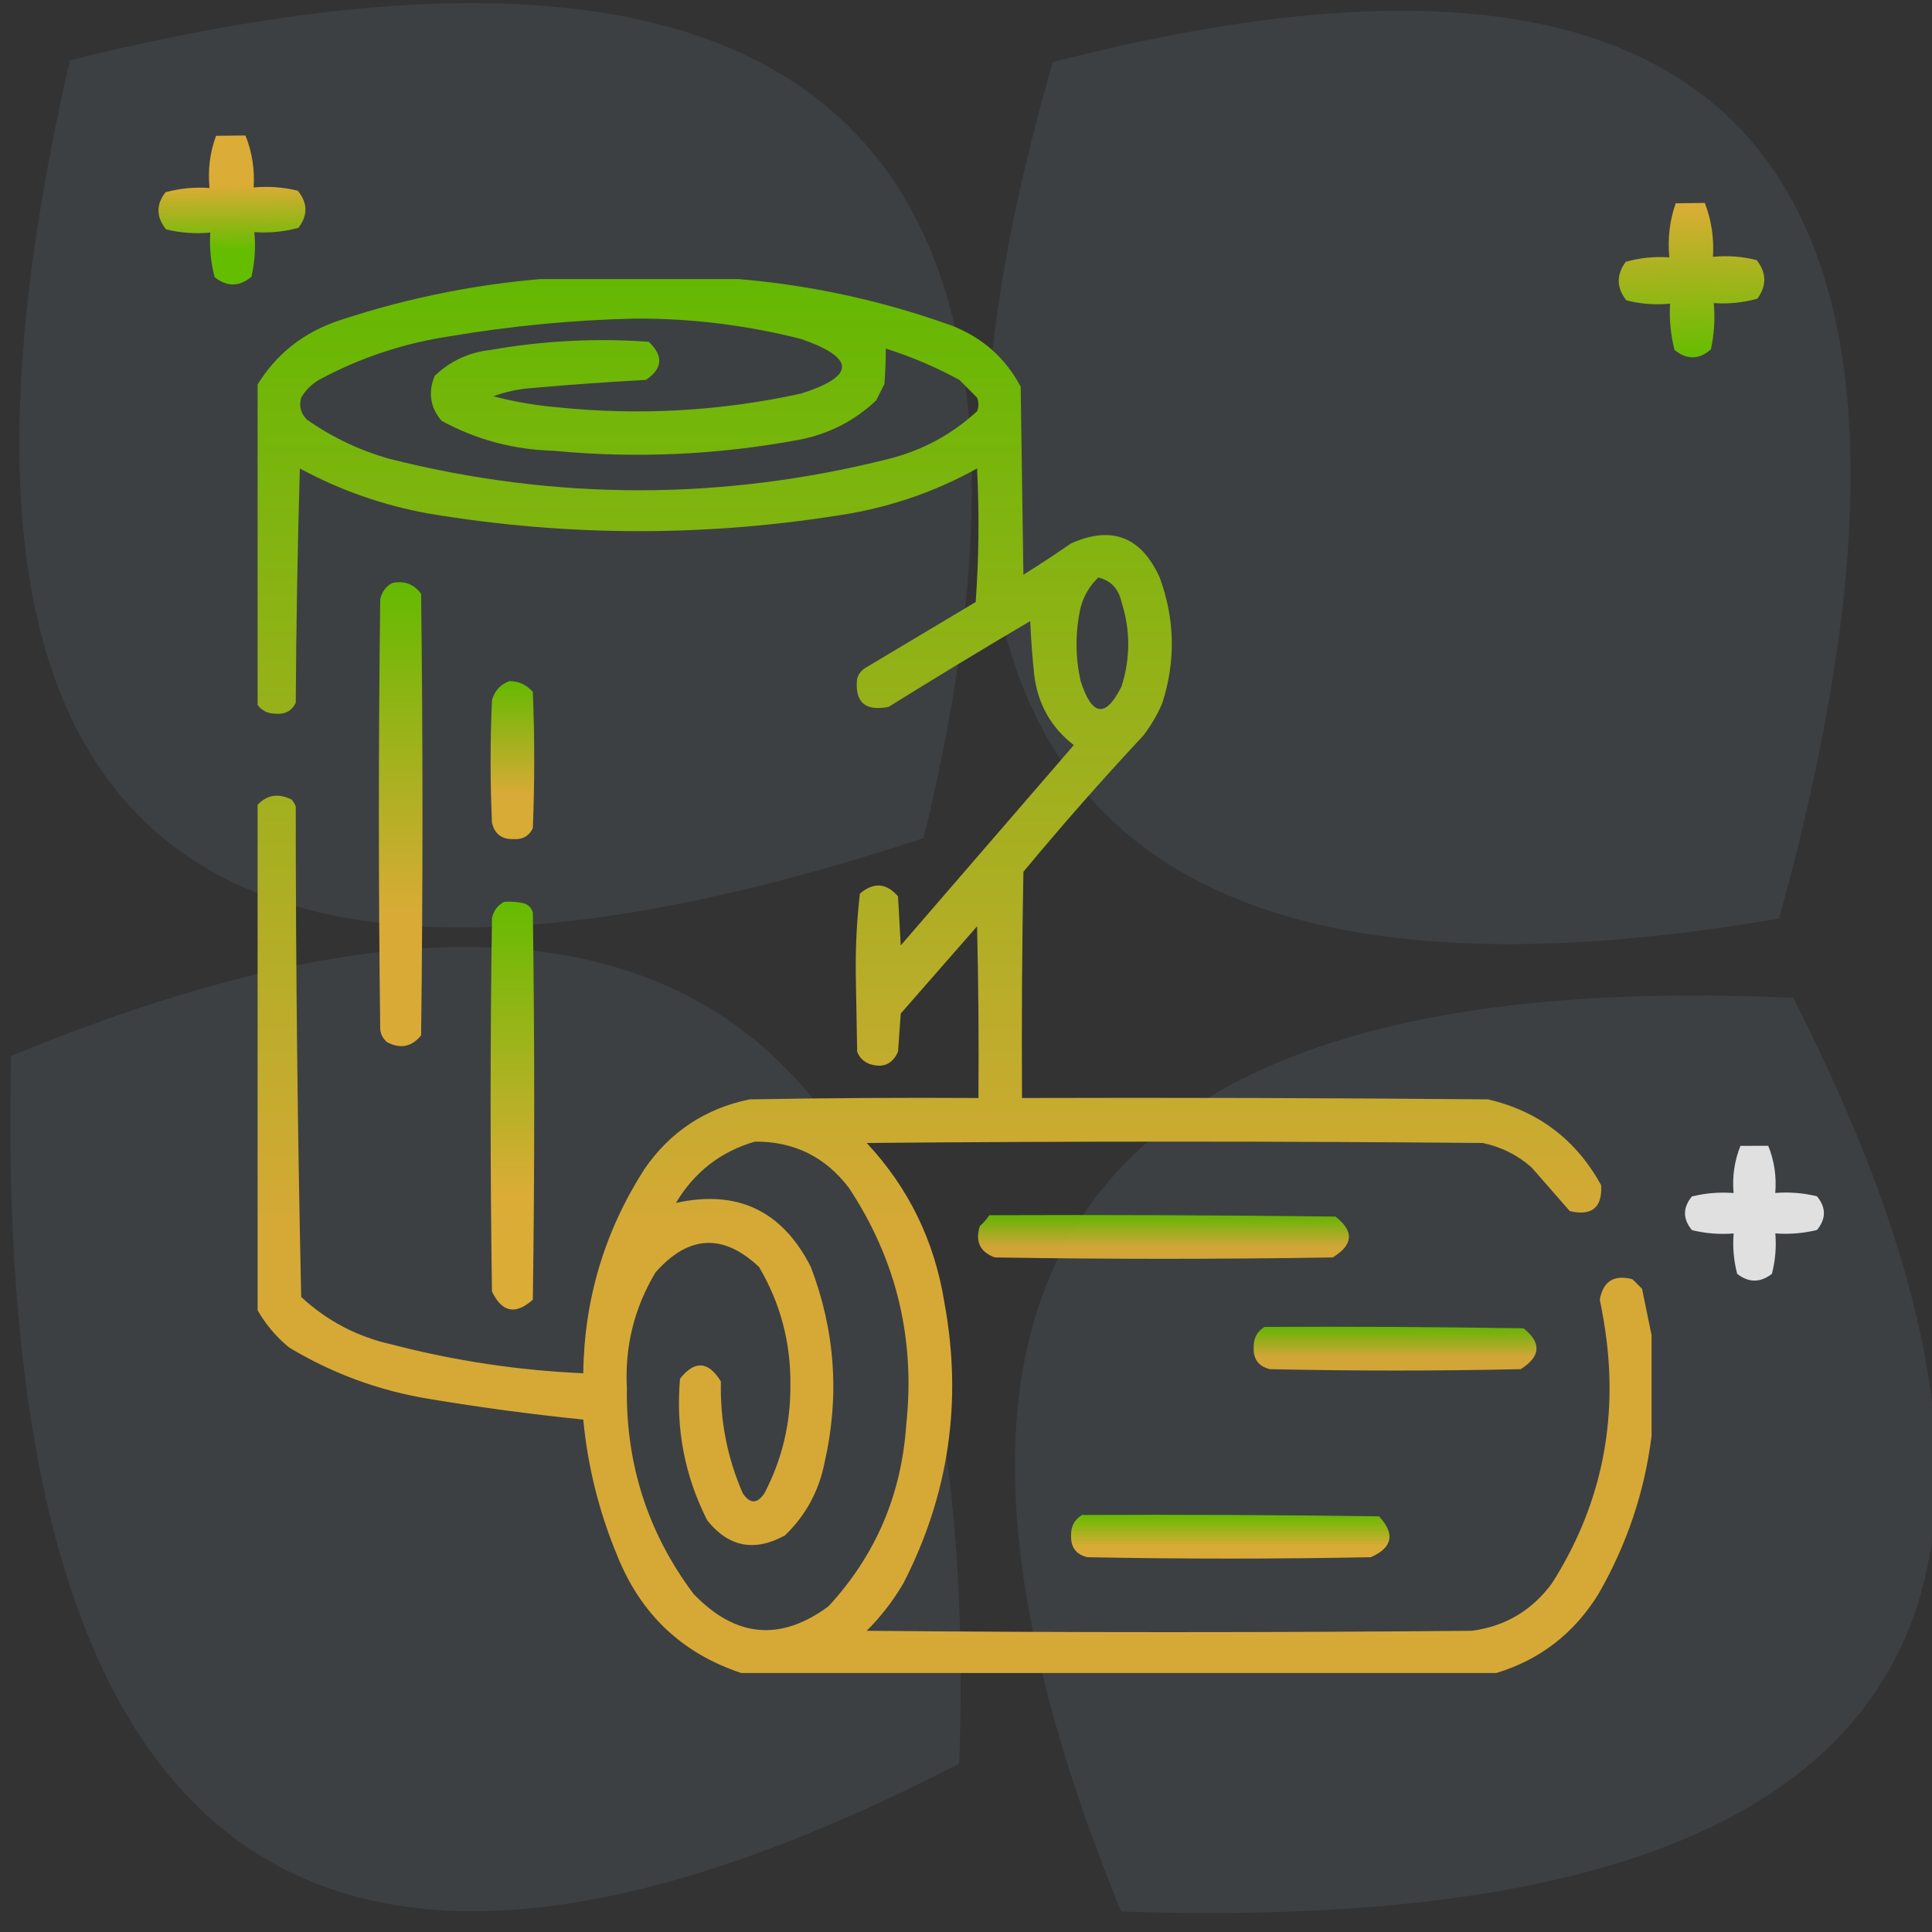 <svg width="90" height="90" viewBox="0 0 90 90" fill="none" xmlns="http://www.w3.org/2000/svg">
<rect x="0" y="0" width="90" height="90" fill="#333333" stroke="none"/>
<g clip-path="url(#clip0_46_50)">
<path opacity="0.1" fill-rule="evenodd" clip-rule="evenodd" d="M0.517 49.192C31.14 36.546 45.861 47.534 44.682 82.155C14.393 97.77 -0.329 86.782 0.517 49.192Z" fill="#9BB7CE"/>
<path opacity="0.1" fill-rule="evenodd" clip-rule="evenodd" d="M52.228 89.04C40.002 59.152 50.438 44.967 83.535 46.484C98.599 76.08 88.163 90.266 52.228 89.04Z" fill="#9BB7CE"/>
<path opacity="0.1" fill-rule="evenodd" clip-rule="evenodd" d="M3.257 2.813C37.742 -5.755 50.997 6.322 43.021 39.041C8.305 50.464 -4.95 38.388 3.257 2.813Z" fill="#9BB7CE"/>
<path fill-rule="evenodd" clip-rule="evenodd" d="M10.064 6.326C10.52 6.321 10.977 6.316 11.433 6.311C11.743 7.076 11.87 7.883 11.815 8.733C12.508 8.669 13.194 8.719 13.872 8.883C14.338 9.455 14.347 10.033 13.9 10.616C13.228 10.795 12.544 10.861 11.849 10.813C11.916 11.515 11.871 12.209 11.712 12.894C11.149 13.363 10.579 13.37 10.001 12.914C9.82 12.232 9.752 11.54 9.796 10.836C9.103 10.9 8.417 10.851 7.739 10.687C7.273 10.114 7.264 9.537 7.711 8.954C8.383 8.774 9.067 8.708 9.761 8.757C9.678 7.908 9.779 7.098 10.064 6.326Z" fill="url(#paint0_linear_46_50)"/>
<path opacity="0.1" fill-rule="evenodd" clip-rule="evenodd" d="M82.878 42.786C51.074 48.248 39.795 34.951 49.041 2.896C81.229 -5.406 92.508 7.891 82.878 42.786Z" fill="#9BB7CE"/>
<path fill-rule="evenodd" clip-rule="evenodd" d="M78.061 9.471C78.513 9.465 78.965 9.459 79.416 9.454C79.724 10.246 79.851 11.083 79.797 11.964C80.483 11.897 81.162 11.948 81.834 12.117C82.296 12.71 82.306 13.309 81.864 13.914C81.198 14.1 80.521 14.169 79.833 14.12C79.9 14.847 79.855 15.566 79.699 16.277C79.142 16.764 78.577 16.771 78.004 16.299C77.825 15.592 77.756 14.875 77.799 14.146C77.113 14.213 76.434 14.162 75.762 13.992C75.3 13.399 75.29 12.8 75.733 12.196C76.398 12.009 77.075 11.941 77.763 11.99C77.68 11.111 77.779 10.271 78.061 9.471Z" fill="url(#paint1_linear_46_50)"/>
<path opacity="0.836" fill-rule="evenodd" clip-rule="evenodd" d="M81.077 53.378C81.508 53.377 81.94 53.376 82.371 53.376C82.653 54.071 82.763 54.804 82.698 55.573C83.354 55.521 84.001 55.572 84.64 55.727C85.072 56.249 85.073 56.773 84.643 57.297C84.005 57.453 83.358 57.506 82.701 57.456C82.755 58.093 82.702 58.721 82.543 59.34C82.004 59.759 81.465 59.76 80.925 59.342C80.764 58.723 80.709 58.096 80.76 57.459C80.104 57.511 79.457 57.46 78.818 57.305C78.386 56.782 78.385 56.259 78.816 55.735C79.454 55.579 80.101 55.526 80.757 55.576C80.69 54.807 80.797 54.074 81.077 53.378Z" fill="white"/>
<g clip-path="url(#clip1_46_50)">
<path opacity="0.964" fill-rule="evenodd" clip-rule="evenodd" d="M26.028 12.937C28.525 12.937 31.022 12.937 33.519 12.937C37.206 13.162 40.803 13.903 44.31 15.158C45.754 15.715 46.833 16.667 47.547 18.015C47.589 20.935 47.632 23.855 47.674 26.774C48.425 26.304 49.166 25.817 49.895 25.314C51.784 24.47 53.16 24.999 54.022 26.901C54.732 28.832 54.774 30.779 54.148 32.741C53.916 33.291 53.62 33.798 53.26 34.265C51.34 36.323 49.479 38.438 47.674 40.612C47.61 44.124 47.589 47.637 47.61 51.149C54.847 51.128 62.083 51.149 69.319 51.213C71.67 51.764 73.426 53.097 74.588 55.212C74.645 56.254 74.159 56.656 73.128 56.418C72.543 55.747 71.95 55.07 71.351 54.387C70.694 53.804 69.932 53.423 69.066 53.244C59.502 53.16 49.938 53.16 40.374 53.244C42.33 55.338 43.535 57.814 43.992 60.671C44.842 65.254 44.208 69.613 42.088 73.747C41.614 74.56 41.042 75.301 40.374 75.969C49.769 76.053 59.163 76.053 68.558 75.969C70.117 75.765 71.366 75.025 72.303 73.747C74.491 70.3 75.337 66.534 74.842 62.448C74.763 61.809 74.658 61.174 74.524 60.544C74.679 59.683 75.187 59.366 76.048 59.592C76.196 59.74 76.344 59.888 76.492 60.036C76.642 60.773 76.791 61.492 76.936 62.194C76.936 63.76 76.936 65.326 76.936 66.892C76.61 69.5 75.785 71.955 74.461 74.255C73.324 76.093 71.737 77.32 69.7 77.936C57.978 77.936 46.256 77.936 34.534 77.936C31.779 77.023 29.853 75.203 28.758 72.478C27.91 70.441 27.381 68.325 27.171 66.13C24.793 65.888 22.424 65.57 20.061 65.178C17.7 64.8 15.5 63.996 13.46 62.766C12.826 62.239 12.318 61.625 11.937 60.925C11.937 53.138 11.937 45.352 11.937 37.566C12.383 37.032 12.933 36.926 13.587 37.248C13.666 37.343 13.73 37.449 13.777 37.566C13.779 45.19 13.863 52.807 14.031 60.417C15.239 61.539 16.656 62.28 18.284 62.639C21.2 63.397 24.162 63.841 27.171 63.972C27.215 60.518 28.167 57.344 30.027 54.45C31.225 52.719 32.855 51.64 34.915 51.213C38.469 51.149 42.024 51.128 45.579 51.149C45.6 48.483 45.579 45.817 45.516 43.151C44.331 44.506 43.146 45.86 41.961 47.214C41.919 47.806 41.876 48.399 41.834 48.991C41.571 49.581 41.127 49.771 40.501 49.562C40.226 49.457 40.035 49.266 39.93 48.991C39.908 47.806 39.887 46.621 39.866 45.437C39.848 44.155 39.911 42.885 40.057 41.628C40.696 41.085 41.288 41.127 41.834 41.755C41.876 42.517 41.919 43.278 41.961 44.04C44.648 40.93 47.335 37.819 50.023 34.709C48.969 33.895 48.356 32.816 48.182 31.472C48.089 30.604 48.026 29.758 47.991 28.933C45.774 30.24 43.574 31.573 41.39 32.932C40.289 33.143 39.803 32.699 39.93 31.599C39.989 31.417 40.095 31.269 40.247 31.154C41.982 30.117 43.717 29.081 45.452 28.044C45.6 25.972 45.621 23.898 45.516 21.823C43.672 22.847 41.704 23.545 39.612 23.918C33.053 25.018 26.494 25.018 19.935 23.918C17.829 23.534 15.84 22.835 13.968 21.823C13.862 25.462 13.799 29.101 13.777 32.741C13.601 33.105 13.304 33.274 12.889 33.249C12.461 33.258 12.144 33.089 11.937 32.741C11.937 27.832 11.937 22.924 11.937 18.015C12.839 16.5 14.151 15.463 15.872 14.904C19.19 13.813 22.576 13.157 26.028 12.937ZM29.583 14.841C32.205 14.829 34.786 15.146 37.327 15.793C39.856 16.677 39.856 17.523 37.327 18.332C33.556 19.158 29.747 19.37 25.901 18.967C24.913 18.88 23.94 18.711 22.981 18.459C23.554 18.251 24.147 18.124 24.759 18.078C26.534 17.92 28.311 17.793 30.091 17.697C30.873 17.166 30.916 16.574 30.218 15.92C27.756 15.746 25.302 15.873 22.855 16.301C21.846 16.414 20.979 16.816 20.252 17.507C19.933 18.273 20.038 18.971 20.569 19.602C22.184 20.481 23.919 20.947 25.774 20.998C29.608 21.363 33.417 21.194 37.2 20.49C38.593 20.227 39.799 19.614 40.818 18.649C40.945 18.395 41.072 18.142 41.199 17.888C41.242 17.316 41.264 16.766 41.263 16.237C42.452 16.613 43.595 17.099 44.691 17.697C44.965 17.972 45.241 18.247 45.516 18.523C45.6 18.734 45.6 18.946 45.516 19.157C44.337 20.244 42.961 20.985 41.39 21.379C33.645 23.326 25.901 23.326 18.157 21.379C16.753 20.983 15.462 20.37 14.285 19.538C14.007 19.248 13.922 18.91 14.031 18.523C14.234 18.177 14.509 17.902 14.856 17.697C16.763 16.667 18.794 15.99 20.95 15.666C23.827 15.18 26.705 14.905 29.583 14.841ZM51.165 26.901C51.75 27.046 52.11 27.427 52.244 28.044C52.662 29.355 52.662 30.667 52.244 31.98C51.504 33.46 50.87 33.376 50.34 31.726C50.086 30.583 50.086 29.441 50.34 28.298C50.487 27.749 50.762 27.284 51.165 26.901ZM35.169 53.181C36.986 53.169 38.446 53.888 39.549 55.339C41.759 58.686 42.648 62.368 42.215 66.384C41.993 69.639 40.787 72.453 38.597 74.826C36.363 76.479 34.268 76.289 32.312 74.255C30.193 71.431 29.156 68.236 29.202 64.67C29.099 62.729 29.544 60.93 30.535 59.274C32.076 57.529 33.684 57.444 35.359 59.02C36.359 60.717 36.846 62.558 36.819 64.543C36.83 66.323 36.428 67.994 35.613 69.558C35.275 70.066 34.936 70.066 34.598 69.558C33.877 67.901 33.539 66.166 33.582 64.353C32.997 63.402 32.363 63.36 31.678 64.226C31.474 66.556 31.897 68.756 32.947 70.827C33.946 72.07 35.152 72.303 36.566 71.525C37.525 70.6 38.139 69.479 38.406 68.161C39.12 65.047 38.908 62 37.772 59.02C36.442 56.398 34.347 55.404 31.487 56.037C32.352 54.592 33.579 53.64 35.169 53.181Z" fill="url(#paint2_linear_46_50)"/>
<path opacity="0.982" fill-rule="evenodd" clip-rule="evenodd" d="M18.284 27.155C18.844 27.043 19.288 27.213 19.617 27.663C19.702 34.519 19.702 41.374 19.617 48.229C19.183 48.769 18.654 48.875 18.03 48.547C17.853 48.398 17.748 48.208 17.713 47.975C17.628 41.289 17.628 34.603 17.713 27.917C17.789 27.567 17.979 27.313 18.284 27.155Z" fill="url(#paint3_linear_46_50)"/>
<path opacity="0.979" fill-rule="evenodd" clip-rule="evenodd" d="M23.743 31.726C24.18 31.737 24.54 31.906 24.822 32.233C24.907 34.349 24.907 36.465 24.822 38.581C24.645 38.945 24.349 39.114 23.934 39.089C23.382 39.11 23.043 38.856 22.918 38.327C22.833 36.423 22.833 34.519 22.918 32.614C23.047 32.168 23.322 31.872 23.743 31.726Z" fill="url(#paint4_linear_46_50)"/>
<path opacity="0.989" fill-rule="evenodd" clip-rule="evenodd" d="M23.489 42.009C23.788 41.988 24.085 42.009 24.378 42.072C24.611 42.136 24.759 42.284 24.822 42.517C24.907 48.526 24.907 54.535 24.822 60.544C24.018 61.264 23.384 61.136 22.918 60.163C22.833 54.366 22.833 48.568 22.918 42.771C22.994 42.421 23.184 42.167 23.489 42.009Z" fill="url(#paint5_linear_46_50)"/>
<path opacity="0.935" fill-rule="evenodd" clip-rule="evenodd" d="M46.087 56.608C51.462 56.587 56.836 56.608 62.21 56.672C63.088 57.354 63.046 57.988 62.083 58.576C56.836 58.661 51.588 58.661 46.341 58.576C45.654 58.325 45.422 57.838 45.643 57.116C45.817 56.963 45.965 56.794 46.087 56.608Z" fill="url(#paint6_linear_46_50)"/>
<path opacity="0.935" fill-rule="evenodd" clip-rule="evenodd" d="M58.909 61.813C62.93 61.792 66.95 61.813 70.97 61.877C71.82 62.551 71.778 63.186 70.843 63.781C66.95 63.866 63.056 63.866 59.163 63.781C58.634 63.656 58.38 63.318 58.401 62.766C58.392 62.338 58.562 62.021 58.909 61.813Z" fill="url(#paint7_linear_46_50)"/>
<path opacity="0.983" fill-rule="evenodd" clip-rule="evenodd" d="M50.403 70.573C55.016 70.552 59.629 70.573 64.241 70.637C65 71.453 64.873 72.088 63.86 72.541C59.459 72.626 55.058 72.626 50.657 72.541C50.128 72.416 49.874 72.077 49.895 71.525C49.887 71.098 50.056 70.781 50.403 70.573Z" fill="url(#paint8_linear_46_50)"/>
</g>
</g>
<defs>
<linearGradient id="paint0_linear_46_50" x1="10.748" y1="6.319" x2="10.828" y2="13.251" gradientUnits="userSpaceOnUse">
<stop offset="0.335" stop-color="#DBAC36"/>
<stop offset="0.765" stop-color="#65BD00"/>
</linearGradient>
<linearGradient id="paint1_linear_46_50" x1="78.739" y1="9.462" x2="78.831" y2="16.648" gradientUnits="userSpaceOnUse">
<stop stop-color="#DCAD36"/>
<stop offset="1" stop-color="#65BD00"/>
</linearGradient>
<linearGradient id="paint2_linear_46_50" x1="44.437" y1="12.937" x2="44.437" y2="77.936" gradientUnits="userSpaceOnUse">
<stop stop-color="#65BD00"/>
<stop offset="0.685" stop-color="#DCAD36"/>
</linearGradient>
<linearGradient id="paint3_linear_46_50" x1="18.665" y1="27.122" x2="18.665" y2="48.733" gradientUnits="userSpaceOnUse">
<stop stop-color="#65BC00"/>
<stop offset="0.715" stop-color="#DCAD36"/>
</linearGradient>
<linearGradient id="paint4_linear_46_50" x1="23.87" y1="31.726" x2="23.87" y2="39.091" gradientUnits="userSpaceOnUse">
<stop stop-color="#65BC00"/>
<stop offset="0.715" stop-color="#DCAD36"/>
</linearGradient>
<linearGradient id="paint5_linear_46_50" x1="23.87" y1="42.001" x2="23.87" y2="61.003" gradientUnits="userSpaceOnUse">
<stop stop-color="#65BC00"/>
<stop offset="0.715" stop-color="#DCAD36"/>
</linearGradient>
<linearGradient id="paint6_linear_46_50" x1="54.2" y1="56.6" x2="54.2" y2="58.64" gradientUnits="userSpaceOnUse">
<stop stop-color="#65BD00"/>
<stop offset="0.725" stop-color="#DCAD36"/>
</linearGradient>
<linearGradient id="paint7_linear_46_50" x1="64.989" y1="61.806" x2="64.989" y2="63.845" gradientUnits="userSpaceOnUse">
<stop stop-color="#65BD00"/>
<stop offset="0.685" stop-color="#DCAD36"/>
</linearGradient>
<linearGradient id="paint8_linear_46_50" x1="57.311" y1="70.565" x2="57.311" y2="72.605" gradientUnits="userSpaceOnUse">
<stop stop-color="#65BD00"/>
<stop offset="0.725" stop-color="#DCAD36"/>
</linearGradient>
<clipPath id="clip0_46_50">
<rect width="90" height="90" fill="white"/>
</clipPath>
<clipPath id="clip1_46_50">
<rect width="65" height="65" fill="white" transform="translate(12 13)"/>
</clipPath>
</defs>
</svg>
